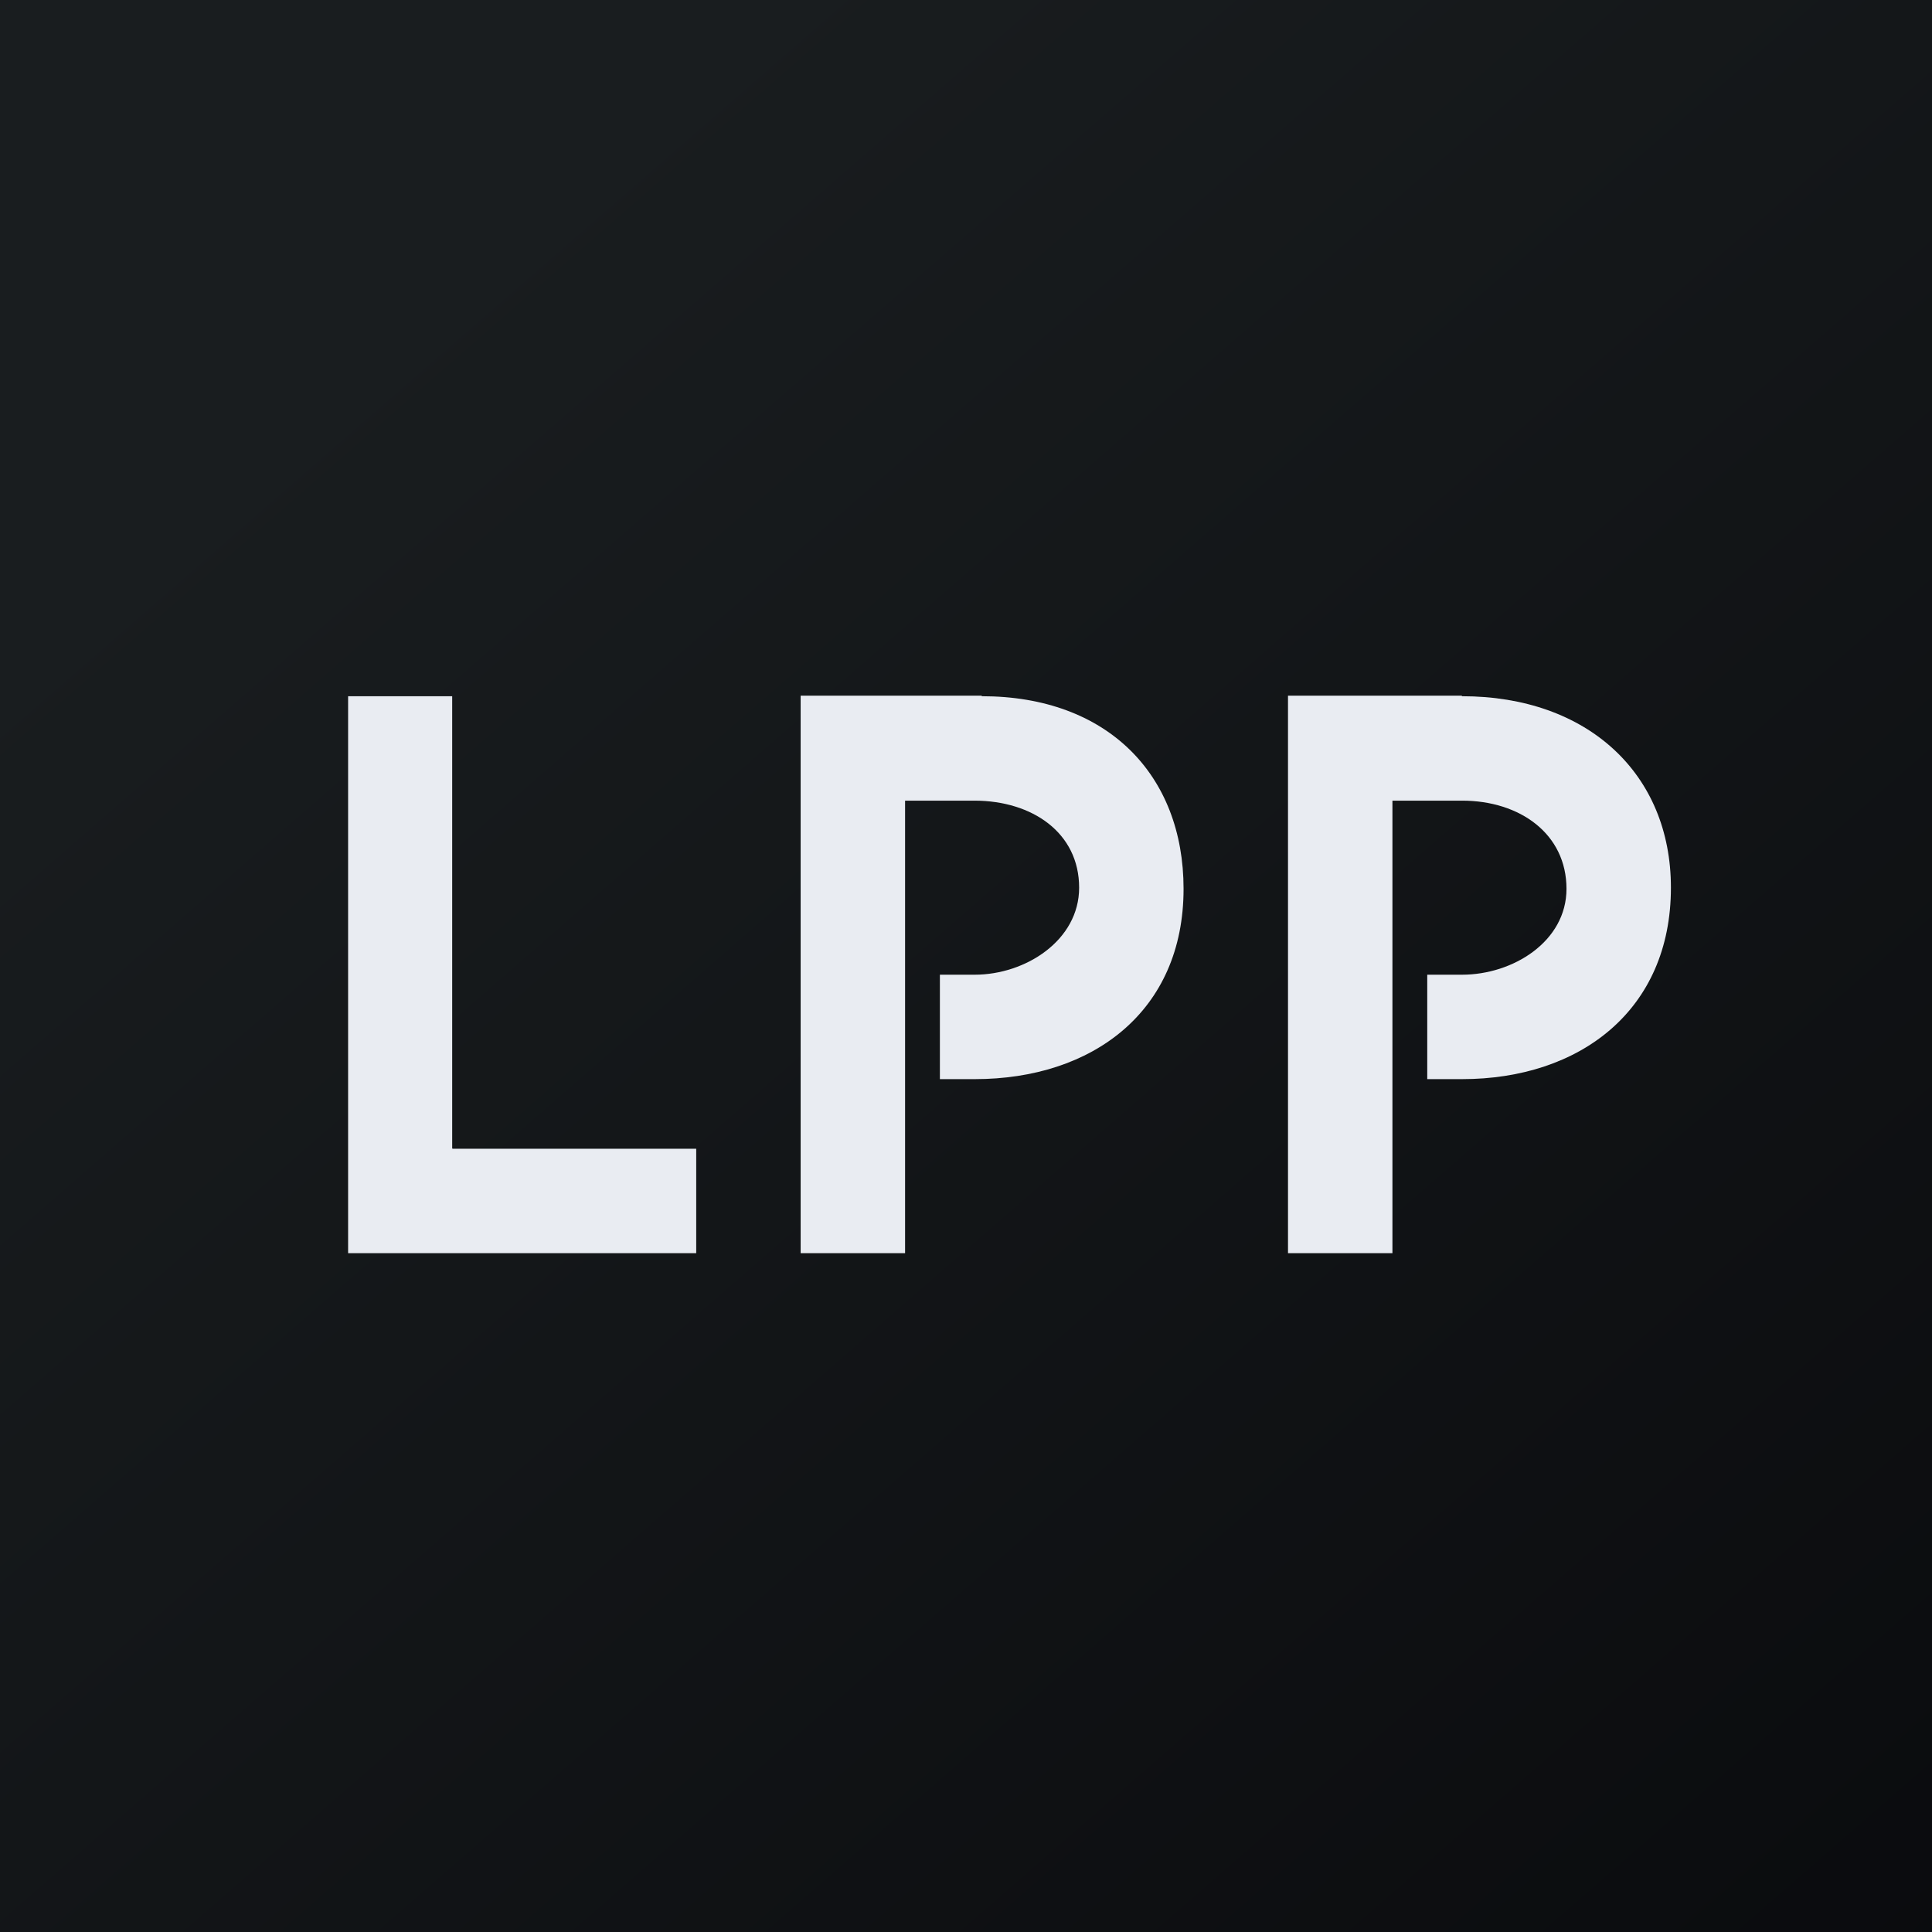 <?xml version="1.0" encoding="UTF-8"?>
<!-- generated by Finnhub -->
<svg fill="none" viewBox="0 0 55.5 55.5" xmlns="http://www.w3.org/2000/svg">
<rect x="0" y="0" width="55.5" height="55.5" fill="#808080" stroke="none"/>
<rect width="56" height="56" fill="url(#a)"/>
<path d="M 12.99,32.985 V 20 H 10 V 36 H 20 V 33 H 13 Z" fill="rgb(233, 236, 242)"/>
<path d="M 28.197,19.985 H 23 V 36 H 26 V 23 H 27.99 C 29.655,23 31,23.923 31,25.5 C 31,27.011 29.464,28 28,28 H 27 V 31 H 28 C 31.384,31 34,29.056 34,25.533 C 34,22.263 31.817,20 28.207,20 Z" fill="rgb(233, 236, 242)"/>
<path d="M 41.99,19.985 H 37 V 36 H 40 V 23 H 42 C 43.665,23 45,23.956 45,25.533 C 45,27.044 43.465,28 42,28 H 41 V 31 H 42 C 45.384,31 48,29.023 48,25.5 C 48.001,22.23 45.611,20 42,20 Z" fill="rgb(233, 236, 242)"/>
<defs>
<linearGradient id="a" x1="10.418" x2="68.146" y1="9.712" y2="76.017" gradientUnits="userSpaceOnUse">
<stop stop-color="rgb(25, 29, 31)" offset="0"/>
<stop stop-color="rgb(5, 5, 8)" offset="1"/>
</linearGradient>
</defs>
</svg>

